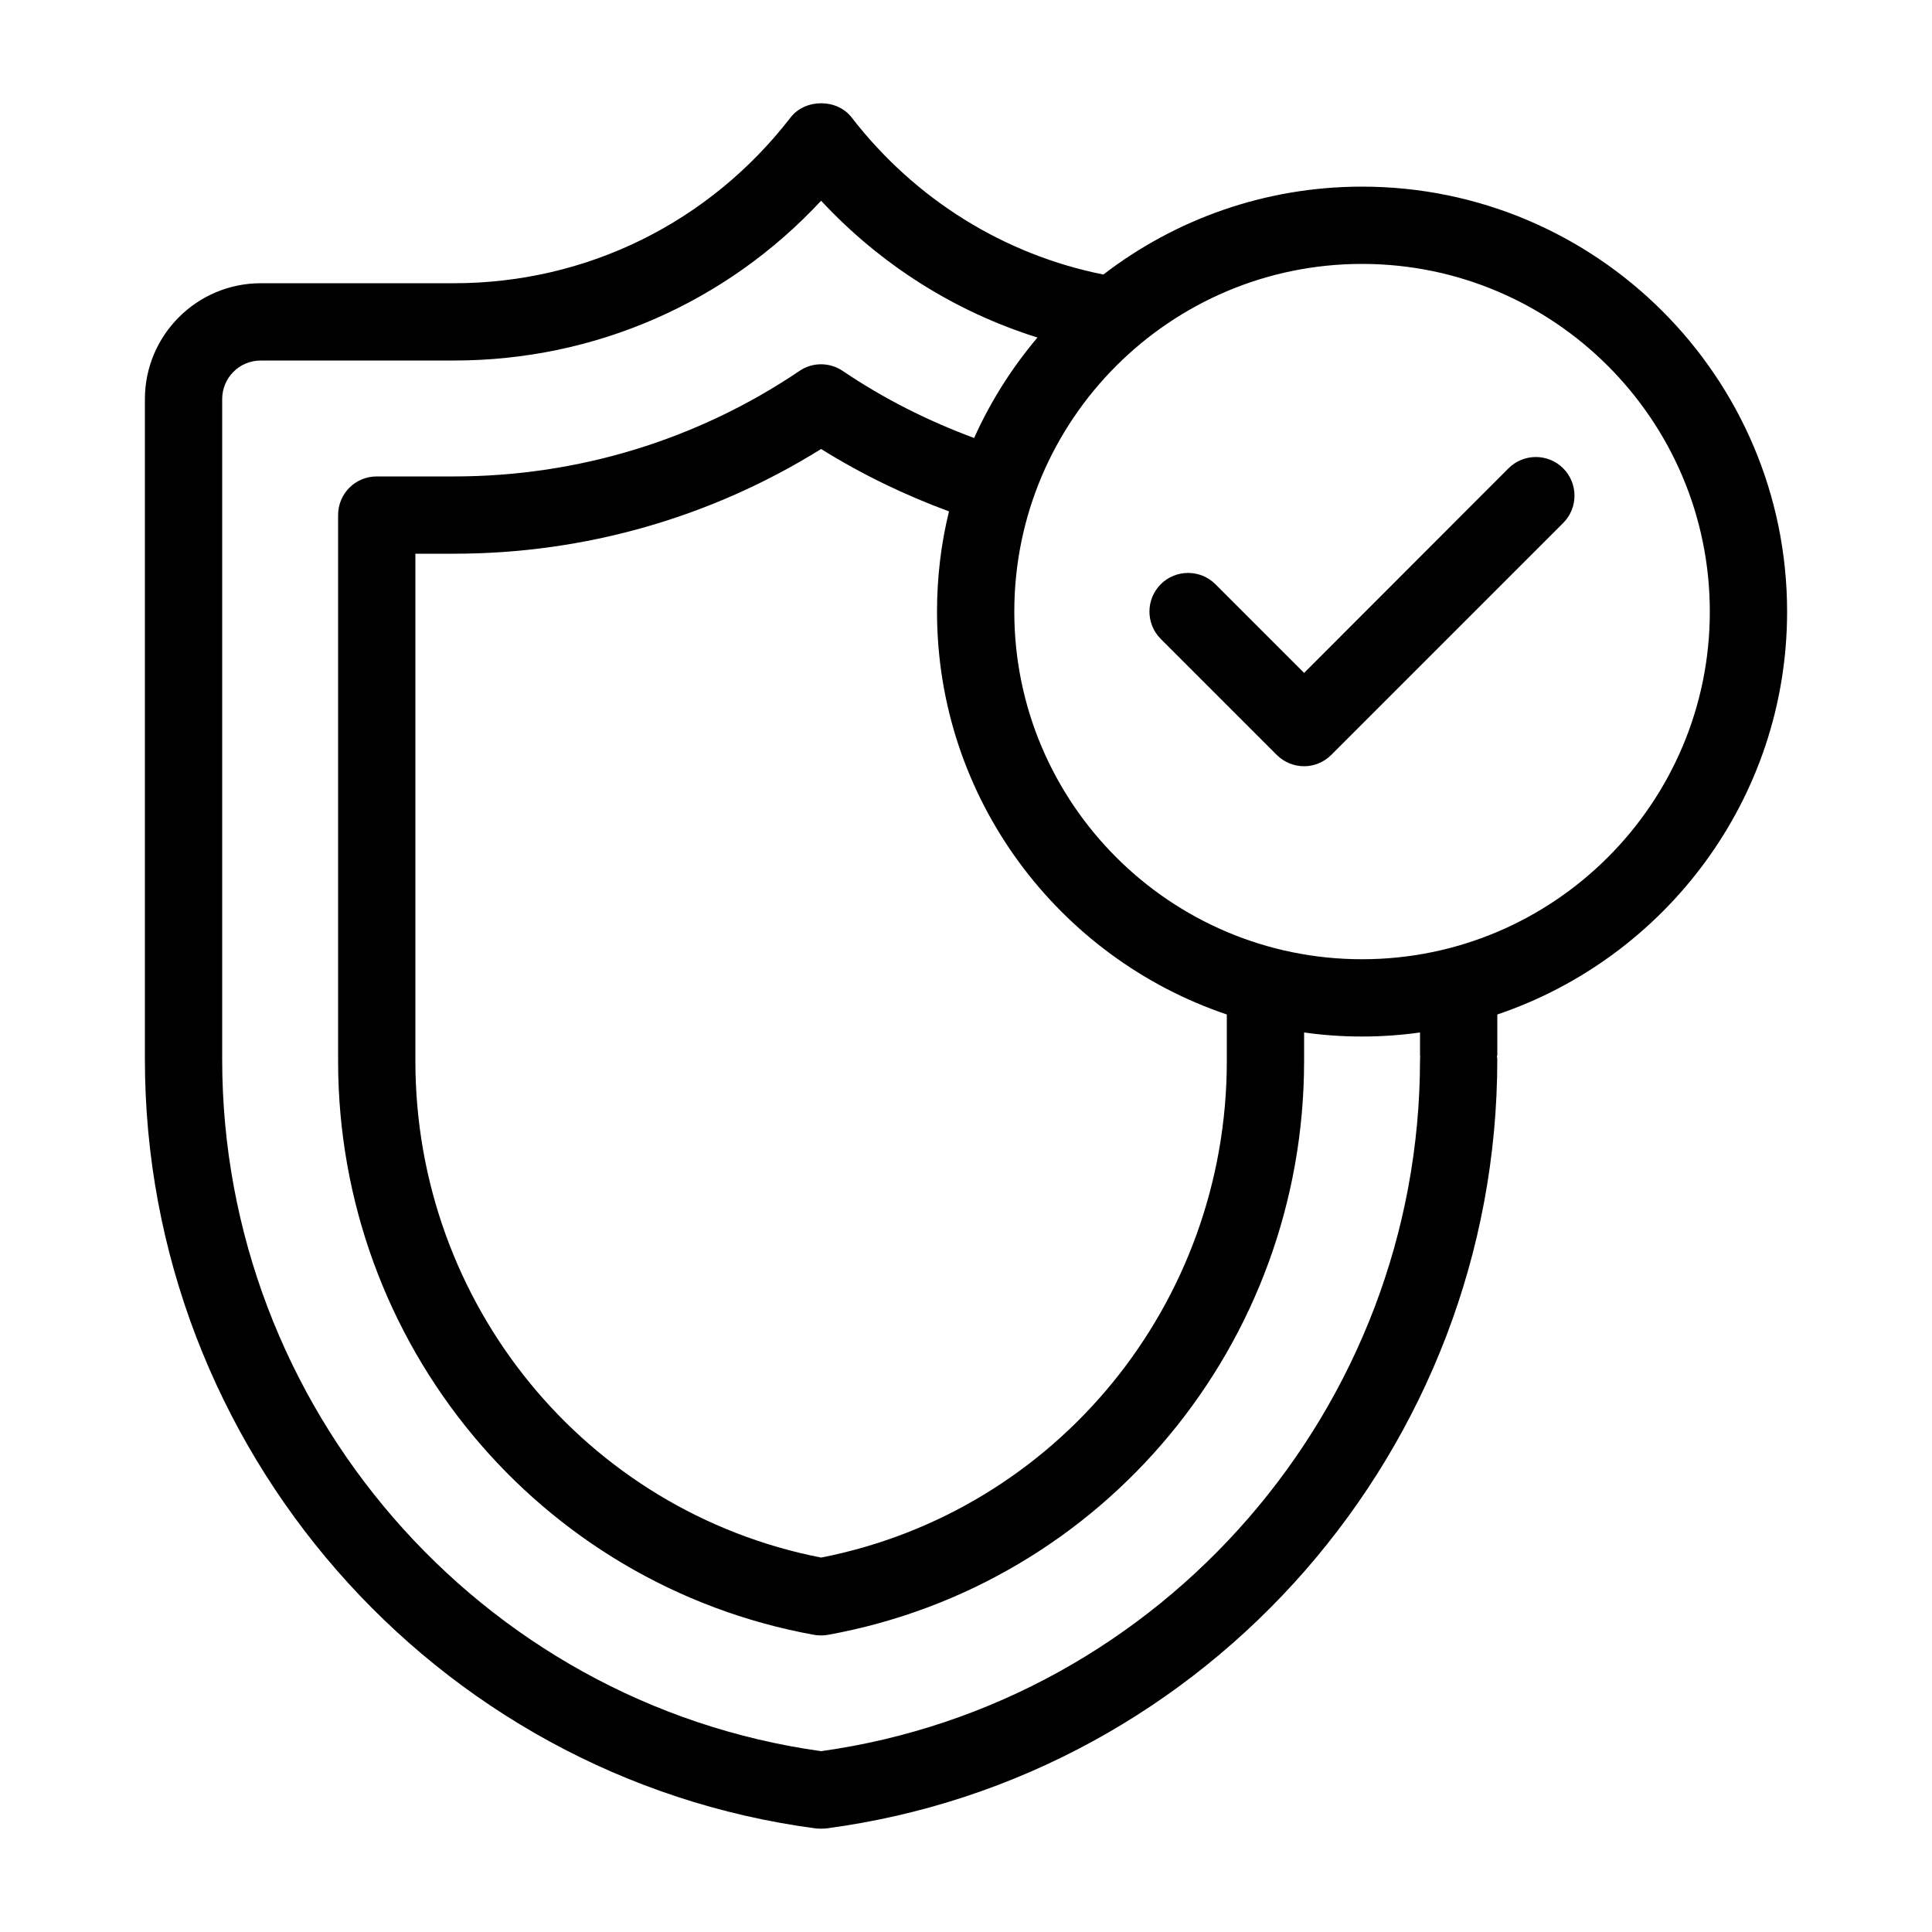 <svg xmlns="http://www.w3.org/2000/svg" enable-background="new 0 0 100 100" viewBox="0 0 100 100" id="security"><path d="M70.5,9.66c-5.04,0-9.68,1.7-13.39,4.55c-5.13-1.03-9.73-3.87-13.03-8.13c-0.75-0.98-2.4-0.98-3.16,0
		c-4.21,5.45-10.56,8.58-17.42,8.58h-10c-3.31,0-6,2.69-6,6v34.18c0,20.08,14.93,37.18,34.73,39.8c0.09,0.01,0.18,0.01,0.27,0.01
		c0.08,0,0.17,0,0.26-0.01c19.8-2.62,34.74-19.72,34.74-39.8c0-0.06-0.02-0.12-0.02-0.19h0.02v-2.14c8.7-2.94,15-11.17,15-20.85
		C92.5,19.52,82.63,9.66,70.5,9.66z M73.5,54.84c0,17.99-13.31,33.33-31,35.8c-17.7-2.47-31-17.81-31-35.8V20.66c0-1.11,0.89-2,2-2
		h10c7.29,0,14.09-2.99,19-8.27c3.1,3.33,6.95,5.75,11.2,7.08c-1.32,1.56-2.43,3.31-3.28,5.2c-2.38-0.88-4.67-2.03-6.8-3.47
		c-0.68-0.46-1.57-0.46-2.24,0c-5.29,3.57-11.48,5.46-17.88,5.46h-4c-1.11,0-2,0.89-2,2v28.26c0,14.62,10.36,27.11,24.64,29.7
		c0.12,0.02,0.24,0.03,0.36,0.03c0.11,0,0.23-0.01,0.35-0.03c14.28-2.59,24.65-15.08,24.65-29.7v-1.48c0.98,0.14,1.98,0.21,3,0.21
		c1.01,0,2.01-0.07,3-0.21v1.21h0.01C73.51,54.72,73.5,54.78,73.5,54.84z M63.5,52.51v2.41c0,12.56-8.81,23.31-21,25.7
		c-12.2-2.39-21-13.14-21-25.7V28.66h2c6.76,0,13.3-1.87,19-5.42c2.1,1.31,4.32,2.38,6.62,3.23c-0.41,1.66-0.62,3.4-0.62,5.19
		C48.5,41.34,54.79,49.57,63.5,52.51z M70.5,49.65c-9.93,0-18-8.07-18-17.99c0-9.93,8.07-18,18-18c9.92,0,18,8.07,18,18
		C88.5,41.58,80.42,49.65,70.5,49.65z"></path><path d="M78.08,24.24L67.5,34.83l-4.59-4.59c-0.78-0.78-2.05-0.78-2.83,0s-0.78,2.05,0,2.83l6,6c0.39,0.39,0.9,0.59,1.42,0.59
		c0.51,0,1.02-0.2,1.41-0.59l12-12c0.78-0.78,0.78-2.05,0-2.83C80.13,23.46,78.86,23.46,78.08,24.24z"></path></svg>